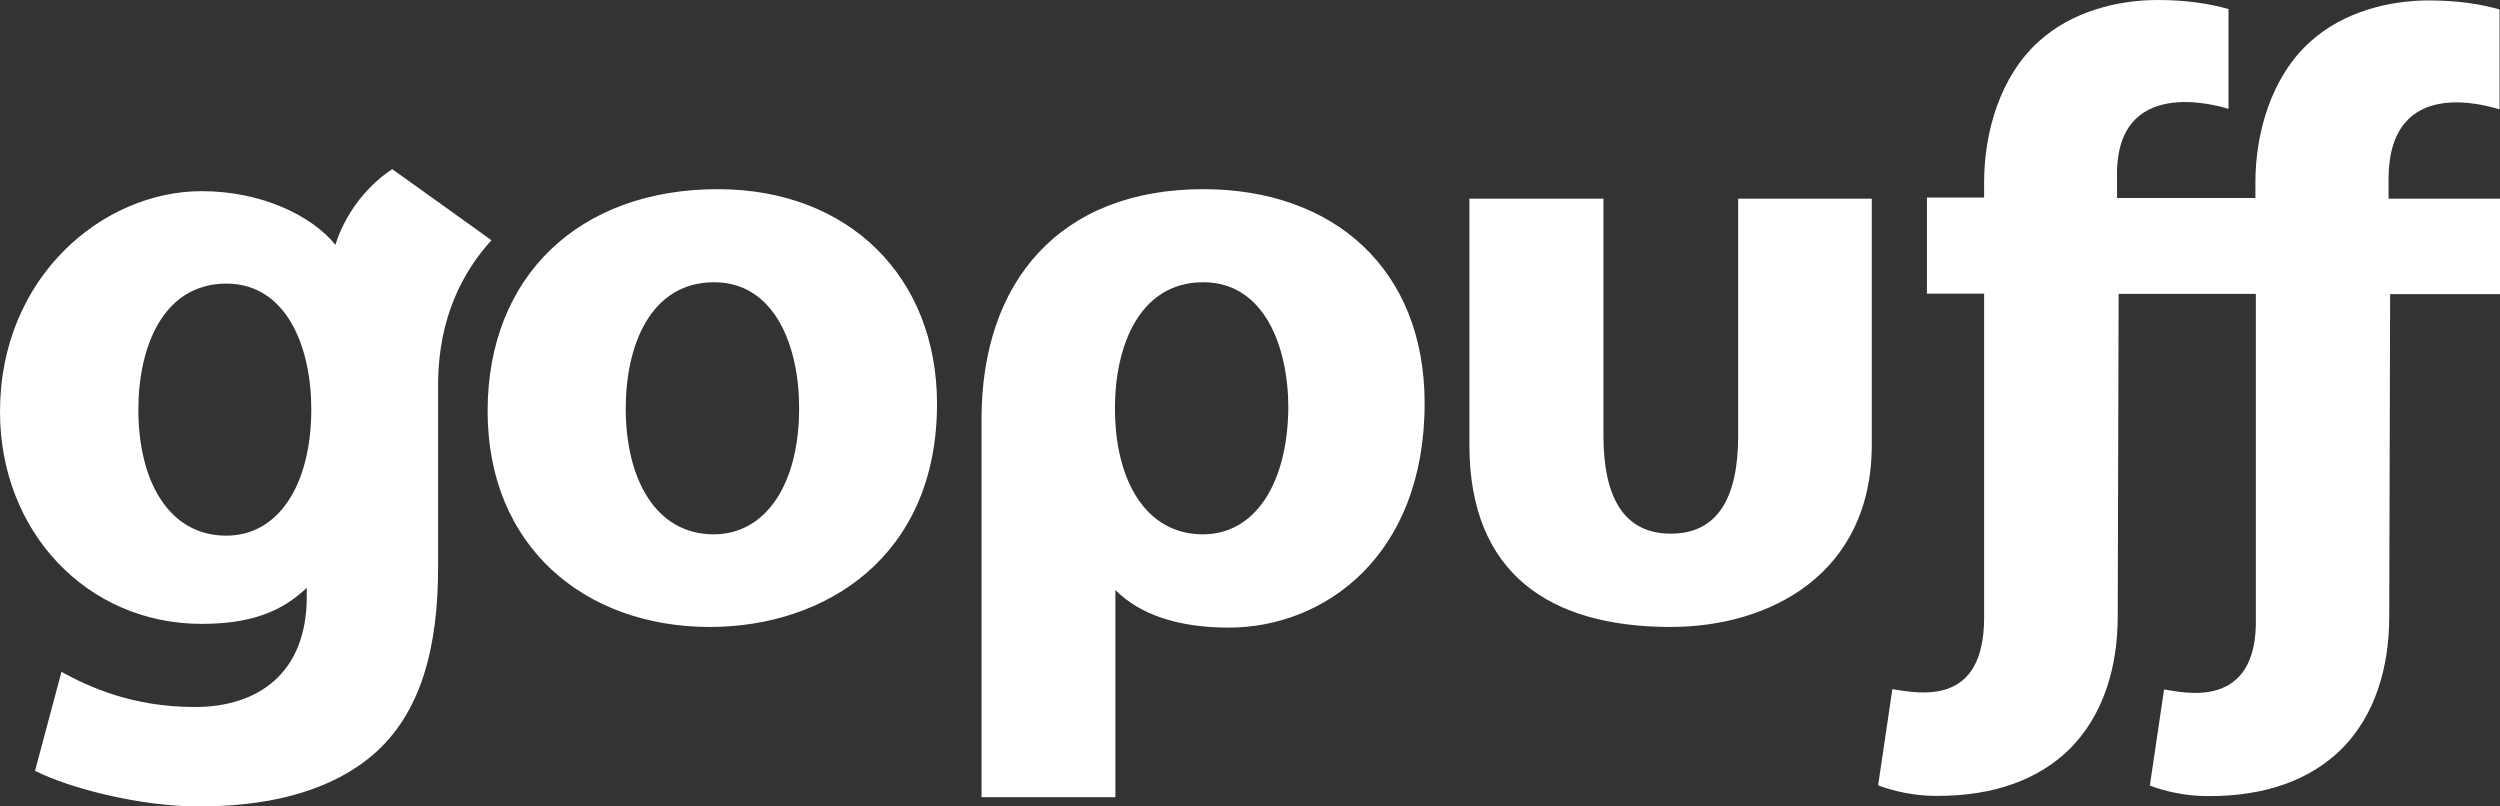 <svg width="155" height="50" viewBox="0 0 155 50" fill="none" xmlns="http://www.w3.org/2000/svg">
<rect x="0" y="0" width="155" height="50" fill="#333333" stroke="none"/>
<g clip-path="url(#clip0_1984_378)">
<path d="M107.767 12.316V27.018C107.767 30.824 106.52 33.088 103.59 33.088C100.675 33.088 99.414 30.824 99.414 27.018V12.316H91.102V27.578C91.102 35.57 96.092 38.871 103.576 38.871C109.757 38.871 116.05 35.57 116.05 27.578V12.316C116.064 12.316 107.767 12.316 107.767 12.316ZM44.5 11.729C35.922 11.729 30.232 17.117 30.232 25.491C30.232 33.893 36.259 38.871 44.01 38.871C51.157 38.871 58.095 34.533 58.095 25.041C58.095 17.212 52.671 11.729 44.5 11.729ZM44.248 33.129C40.702 33.129 38.795 29.774 38.795 25.314C38.795 21.454 40.309 17.499 44.276 17.499C48.032 17.499 49.546 21.454 49.546 25.286C49.559 29.978 47.499 33.129 44.248 33.129ZM24.317 10.488C21.528 12.343 20.799 15.18 20.799 15.18C19.286 13.325 16.16 11.852 12.502 11.852C6.391 11.852 0 17.158 0 25.532C0 32.965 5.396 38.68 12.502 38.68C15.445 38.68 17.436 37.971 19.019 36.443V37.002C19.019 41.721 16.02 43.835 12.082 43.835C8.227 43.835 5.508 42.594 3.812 41.653L2.172 47.791C4.387 48.909 8.774 50 12.292 50C16.23 50 20.197 49.263 23.098 46.822C26.125 44.231 27.163 40.126 27.163 35.147V23.65C27.218 19.667 28.676 16.871 30.47 14.894C30.47 14.88 24.317 10.488 24.317 10.488ZM14.03 33.211C10.484 33.211 8.578 29.855 8.578 25.395C8.578 21.536 10.091 17.581 14.058 17.581C17.786 17.608 19.3 21.536 19.3 25.368C19.3 30.06 17.267 33.211 14.03 33.211ZM74.606 11.729C65.706 11.729 60.856 17.471 60.856 25.968V49.427H69.154V36.58C70.639 38.08 73.008 38.912 76.175 38.912C82.118 38.912 88.327 34.465 88.327 25C88.327 16.68 82.693 11.729 74.606 11.729ZM74.578 33.129C71.032 33.129 69.126 29.774 69.126 25.314C69.126 21.454 70.639 17.499 74.606 17.499C78.362 17.499 79.876 21.454 79.876 25.286C79.834 29.978 77.815 33.129 74.578 33.129ZM154.972 6.779V0.586C153.823 0.259 152.393 0.027 150.585 0.027C148.16 0.027 145.287 0.709 143.199 2.619C140.83 4.774 139.835 8.224 139.835 11.307V12.275H131.257V10.966C131.131 4.692 137.438 6.519 138.167 6.751V0.559C137.004 0.232 135.574 0 133.766 0C131.341 0 128.468 0.682 126.38 2.591C124.011 4.746 123.016 8.183 123.016 11.279V12.248H119.47V18.208H123.016V38.284C123.016 43.794 119.078 43.003 117.326 42.73L116.443 48.691C117.284 49.018 118.629 49.345 119.989 49.345C123.745 49.373 126.408 48.254 128.202 46.55C130.444 44.395 131.299 41.298 131.299 38.23L131.355 18.221H139.863V38.298C139.989 44.108 135.322 42.921 134.173 42.744L133.29 48.704C134.131 49.032 135.476 49.359 136.836 49.359C140.592 49.386 143.255 48.268 145.049 46.563C147.291 44.408 148.132 41.312 148.132 38.243L148.188 18.235H155V12.316H148.09V10.993C148.174 4.651 154.243 6.574 154.972 6.779Z" fill="white"/>
</g>
<defs>
<clipPath id="clip0_1984_378">
<rect width="155" height="50" fill="white"/>
</clipPath>
</defs>
</svg>
